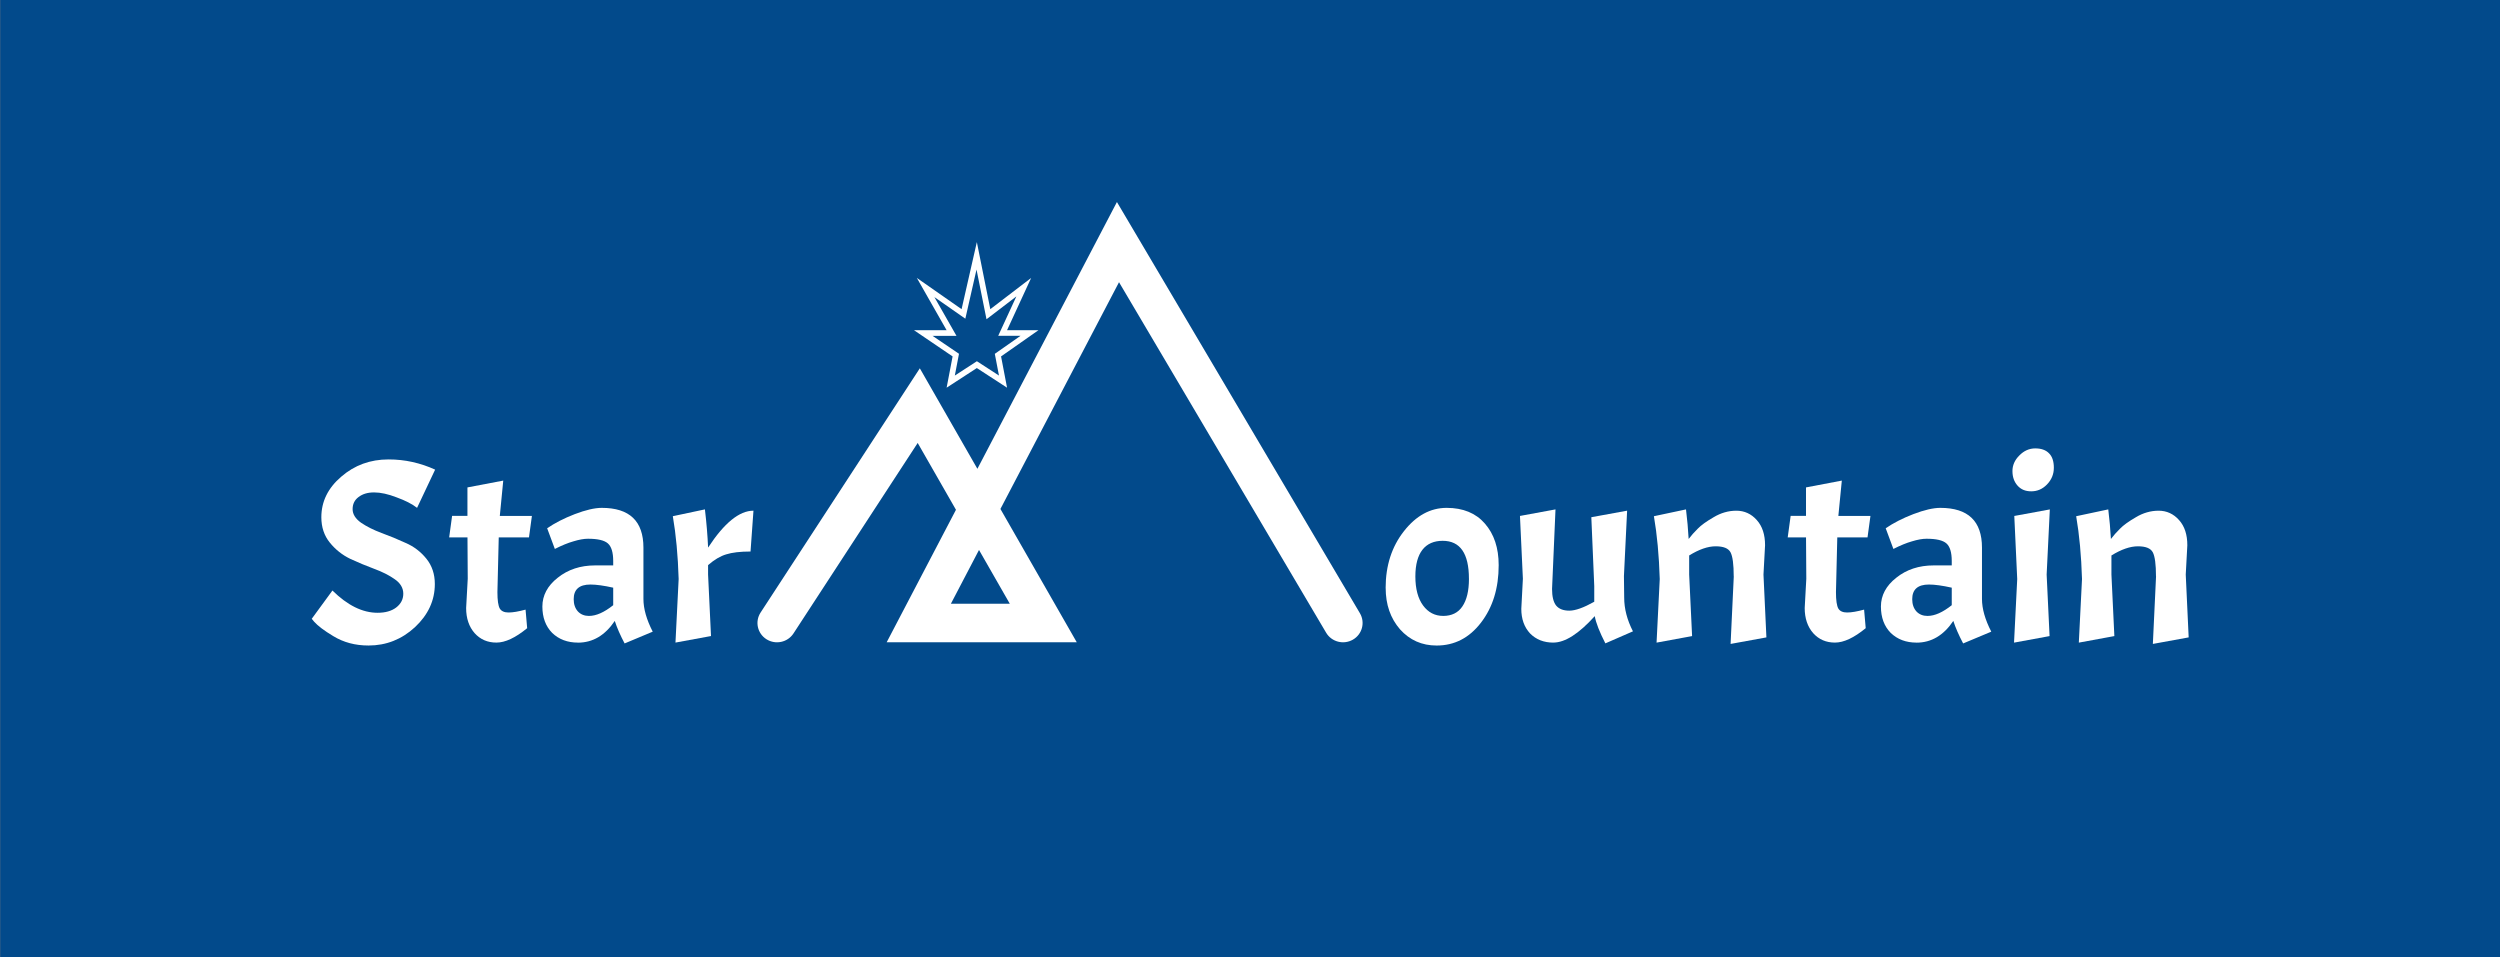 <?xml version="1.0" encoding="UTF-8"?>
<svg id="Camada_1" data-name="Camada 1" xmlns="http://www.w3.org/2000/svg" viewBox="0 0 1170 448">
  <rect x="0" y="0" width="1170" height="448" fill="#808080" stroke="none"/>
  <defs>
    <style>
      .cls-1 {
        fill-rule: evenodd;
      }

      .cls-1, .cls-2, .cls-3 {
        stroke-width: 0px;
      }

      .cls-1, .cls-3 {
        fill: #fff;
      }

      .cls-2 {
        fill: #024a8b;
      }
    </style>
  </defs>
  <rect class="cls-2" x=".1" width="1170" height="448"/>
  <g>
    <path class="cls-1" d="M522.8,97.7l112.31,190.07c2.13,3.59.9,8.19-2.74,10.29-3.63,2.09-8.3.88-10.42-2.71l-98.34-166.42-57.16,109.3,34.86,60.85h-83.83l31.65-60.53-19.58-34.18-59.5,91.25c-2.28,3.5-6.99,4.5-10.53,2.26-3.54-2.25-4.56-6.9-2.28-10.39l73.16-112.2,27.08,47.29,65.31-124.88h0ZM458.1,254.2l-15.61,29.85h32.7l-17.09-29.85Z"/>
    <path class="cls-1" d="M522.73,94.56l113.72,192.45c2.54,4.31,1.07,9.84-3.3,12.35s-9.97,1.06-12.52-3.25l-96.93-164.04-55.5,106.12,35.73,62.4h-88.97l32.43-62.01-17.91-31.28-58.13,89.15c-2.74,4.19-8.39,5.41-12.65,2.71-4.25-2.7-5.48-8.29-2.75-12.48l74.53-114.31,26.94,47.03,65.29-124.83h0ZM522.89,100.85l-65.33,124.92-27.23-47.55-71.79,110.1c-1.82,2.79-1,6.51,1.83,8.3,2.82,1.8,6.59.99,8.41-1.8l60.87-93.36,21.23,37.07-30.89,59.05h78.69l-33.97-59.31,58.82-112.47,99.74,168.8c1.7,2.87,5.42,3.83,8.32,2.16s3.88-5.35,2.2-8.21l-110.91-187.69h0ZM458.04,251.02l19.78,34.54h-37.84l18.06-34.54h0ZM458.17,257.39l-13.15,25.15h27.56l-14.4-25.15Z"/>
    <path class="cls-1" d="M457.16,113.32l-7.14,31.37-20.94-14.62,13.93,24.46h-15.27l18.08,12.27-2.8,14.64,14.14-9.19,14.14,9.19-2.8-14.64,17.5-12.27h-14.7l11.28-24.46-19.12,14.62-6.29-31.37h-.02ZM475.64,138.74l-13.96,10.67-4.67-23.26-5.23,23-14.48-10.11,10.33,18.13h-11.21l12.39,8.4-1.95,10.19,10.33-6.71,10.33,6.71-1.95-10.17,12.03-8.43h-10.44l8.5-18.44h-.02Z"/>
    <path class="cls-3" d="M648.48,275.15c0-10.45,2.86-19.31,8.57-26.57,5.71-7.27,12.37-10.9,19.99-10.9s13.65,2.45,17.88,7.35c4.3,4.9,6.46,11.39,6.46,19.47,0,10.78-2.77,19.76-8.32,26.95-5.47,7.1-12.37,10.66-20.73,10.66-6.87,0-12.59-2.53-17.13-7.59-4.47-5.15-6.71-11.6-6.71-19.35h0ZM687.46,270.86c0-11.84-4.1-17.76-12.28-17.76s-12.79,5.55-12.79,16.66c0,5.79,1.21,10.33,3.6,13.59,2.4,3.26,5.54,4.9,9.44,4.9s6.96-1.47,8.94-4.41c2.07-3.02,3.1-7.35,3.1-12.98h0Z"/>
    <path class="cls-3" d="M726.99,300.74c-4.47,0-8.11-1.43-10.92-4.29-2.73-2.94-4.1-6.77-4.1-11.51l.74-14.08-1.37-29.4,16.63-3.06-1.61,37.23c0,3.51.62,6.09,1.86,7.71,1.33,1.64,3.39,2.45,6.22,2.45s6.71-1.39,11.67-4.17v-7.35l-1.37-32.21,16.75-3.06-1.49,30.62.12,10.05c0,5.23,1.37,10.49,4.1,15.8l-12.91,5.63c-2.73-5.31-4.39-9.56-4.97-12.74-7.45,8.25-13.9,12.37-19.37,12.37l.02.02Z"/>
    <path class="cls-3" d="M811.38,269.76c0-5.63-.5-9.39-1.49-11.27-.99-1.88-3.31-2.82-6.95-2.82s-7.78,1.43-12.41,4.29v8.94l1.37,28.79-16.63,3.06,1.49-29.76c-.33-10.94-1.24-20.74-2.73-29.4l15.02-3.19c.58,4.73.99,9.35,1.24,13.84,1.24-1.64,2.65-3.23,4.23-4.78,1.57-1.64,4.05-3.43,7.45-5.39,3.39-2.04,6.95-3.06,10.67-3.06s6.99,1.47,9.56,4.41c2.57,2.86,3.85,6.77,3.85,11.76l-.74,13.72,1.37,29.4-16.76,3.06,1.49-31.6-.03-.02Z"/>
    <path class="cls-3" d="M845.21,241.46v-13.35l16.76-3.19-1.62,16.54h15.02l-1.37,10.05h-14.15l-.62,25.6c0,3.84.37,6.41,1.12,7.71.74,1.22,2.11,1.83,4.1,1.83s4.63-.45,7.95-1.35l.75,8.69c-5.47,4.49-10.26,6.74-14.4,6.74s-7.53-1.47-10.18-4.41c-2.64-3.02-3.97-6.94-3.97-11.76l.75-13.72-.13-19.35h-8.57l1.37-10.05h7.2Z"/>
    <path class="cls-3" d="M896.91,300.74c-4.88,0-8.9-1.51-12.04-4.53-3.06-3.1-4.6-7.22-4.6-12.37s2.4-9.72,7.2-13.47c4.79-3.84,10.63-5.76,17.5-5.76h8.45v-2.08c0-4-.83-6.74-2.48-8.2-1.65-1.47-4.76-2.2-9.31-2.2-1.9,0-4.18.4-6.83,1.22-2.57.73-5.47,1.92-8.69,3.56l-3.6-9.68c3.56-2.45,7.86-4.66,12.91-6.61,5.13-1.96,9.35-2.94,12.66-2.94,12.99,0,19.49,6.21,19.49,18.62v24.01c0,4.57,1.45,9.68,4.35,15.31l-13.16,5.51c-2.07-3.92-3.6-7.43-4.6-10.54-4.55,6.77-10.3,10.17-17.25,10.17h0ZM902.13,288.25c3.31,0,7.08-1.67,11.29-5.02v-8.2c-4.39-.98-7.95-1.47-10.67-1.47-5.22,0-7.83,2.29-7.83,6.86,0,2.37.66,4.29,1.99,5.76,1.33,1.39,3.06,2.08,5.21,2.08h0Z"/>
    <path class="cls-3" d="M959.32,238.4l-1.49,30.5,1.37,28.79-16.63,3.06,1.49-29.76-1.37-29.52,16.63-3.06h0ZM941.82,220.51c0-2.78,1.08-5.23,3.23-7.35,2.15-2.2,4.63-3.31,7.45-3.31s4.97.77,6.46,2.32c1.49,1.47,2.24,3.72,2.24,6.74s-1.08,5.63-3.23,7.84c-2.07,2.13-4.51,3.19-7.32,3.19s-4.88-.9-6.46-2.69-2.36-4.05-2.36-6.74h0Z"/>
    <path class="cls-3" d="M1009,269.76c0-5.63-.5-9.39-1.49-11.27s-3.31-2.82-6.95-2.82-7.78,1.43-12.41,4.29v8.94l1.37,28.79-16.63,3.06,1.49-29.76c-.33-10.94-1.24-20.74-2.73-29.4l15.02-3.19c.58,4.73.99,9.35,1.24,13.84,1.24-1.64,2.65-3.23,4.23-4.78,1.58-1.64,4.05-3.43,7.45-5.39,3.39-2.04,6.96-3.06,10.67-3.06s6.99,1.47,9.56,4.41c2.57,2.86,3.85,6.77,3.85,11.76l-.74,13.72,1.37,29.4-16.76,3.06,1.49-31.6-.03-.02Z"/>
    <path class="cls-3" d="M155.59,276.37c7.03,6.94,14.07,10.41,21.11,10.41,3.64,0,6.54-.82,8.69-2.45,2.24-1.71,3.35-3.88,3.35-6.49s-1.33-4.94-3.97-6.74c-2.65-1.88-5.88-3.51-9.68-4.9-3.73-1.39-7.45-2.94-11.17-4.66-3.73-1.8-6.91-4.33-9.56-7.59-2.65-3.26-3.97-7.22-3.97-11.88,0-7.35,3.11-13.68,9.31-18.98,6.21-5.39,13.58-8.08,22.1-8.08,3.89,0,7.65.4,11.29,1.22s7.16,2,10.55,3.56l-8.45,17.88c-2.32-1.8-5.5-3.43-9.56-4.9-3.97-1.55-7.49-2.32-10.55-2.32s-5.42.73-7.33,2.2c-1.83,1.39-2.73,3.26-2.73,5.63s1.33,4.49,3.97,6.37c2.65,1.8,5.84,3.39,9.56,4.78,3.81,1.39,7.58,2.94,11.29,4.66,3.81,1.64,7.03,4.08,9.68,7.35,2.65,3.26,3.98,7.22,3.98,11.88,0,7.68-3.11,14.41-9.31,20.21-6.21,5.72-13.45,8.57-21.73,8.57-6.21,0-11.71-1.47-16.51-4.41-4.22-2.53-7.2-4.78-8.94-6.74l-1.12-1.35,9.68-13.23h0Z"/>
    <path class="cls-3" d="M218.76,241.46v-13.35l16.76-3.19-1.61,16.54h15.02l-1.37,10.05h-14.15l-.62,25.6c0,3.84.37,6.41,1.12,7.71.75,1.22,2.11,1.83,4.1,1.83s4.63-.45,7.95-1.35l.75,8.69c-5.47,4.49-10.26,6.74-14.4,6.74s-7.53-1.47-10.18-4.41c-2.65-3.02-3.98-6.94-3.98-11.76l.75-13.72-.12-19.35h-8.57l1.37-10.05h7.2,0Z"/>
    <path class="cls-3" d="M270.47,300.74c-4.88,0-8.9-1.51-12.04-4.53-3.06-3.1-4.6-7.22-4.6-12.37s2.4-9.72,7.2-13.47c4.8-3.84,10.63-5.76,17.5-5.76h8.45v-2.08c0-4-.83-6.74-2.48-8.2-1.65-1.47-4.76-2.2-9.31-2.2-1.9,0-4.18.4-6.83,1.22-2.57.73-5.47,1.92-8.69,3.56l-3.6-9.68c3.56-2.45,7.86-4.66,12.91-6.61,5.13-1.96,9.35-2.94,12.66-2.94,12.99,0,19.49,6.21,19.49,18.62v24.01c0,4.57,1.45,9.68,4.35,15.31l-13.16,5.51c-2.07-3.92-3.6-7.43-4.6-10.54-4.55,6.77-10.3,10.17-17.26,10.17h.02ZM275.69,288.25c3.31,0,7.08-1.67,11.29-5.02v-8.2c-4.39-.98-7.95-1.47-10.67-1.47-5.22,0-7.82,2.29-7.82,6.86,0,2.37.66,4.29,1.99,5.76,1.33,1.39,3.06,2.08,5.22,2.08h0Z"/>
    <path class="cls-3" d="M314.88,241.58l15.02-3.19c.75,6.28,1.24,12.25,1.49,17.88,7.53-11.51,14.61-17.27,21.23-17.27l-1.37,19.11c-4.8,0-8.61.45-11.42,1.34-2.73.82-5.54,2.49-8.45,5.02v4.41l1.37,28.79-16.63,3.06,1.49-29.76c-.33-10.94-1.24-20.74-2.73-29.4h0Z"/>
  </g>
</svg>